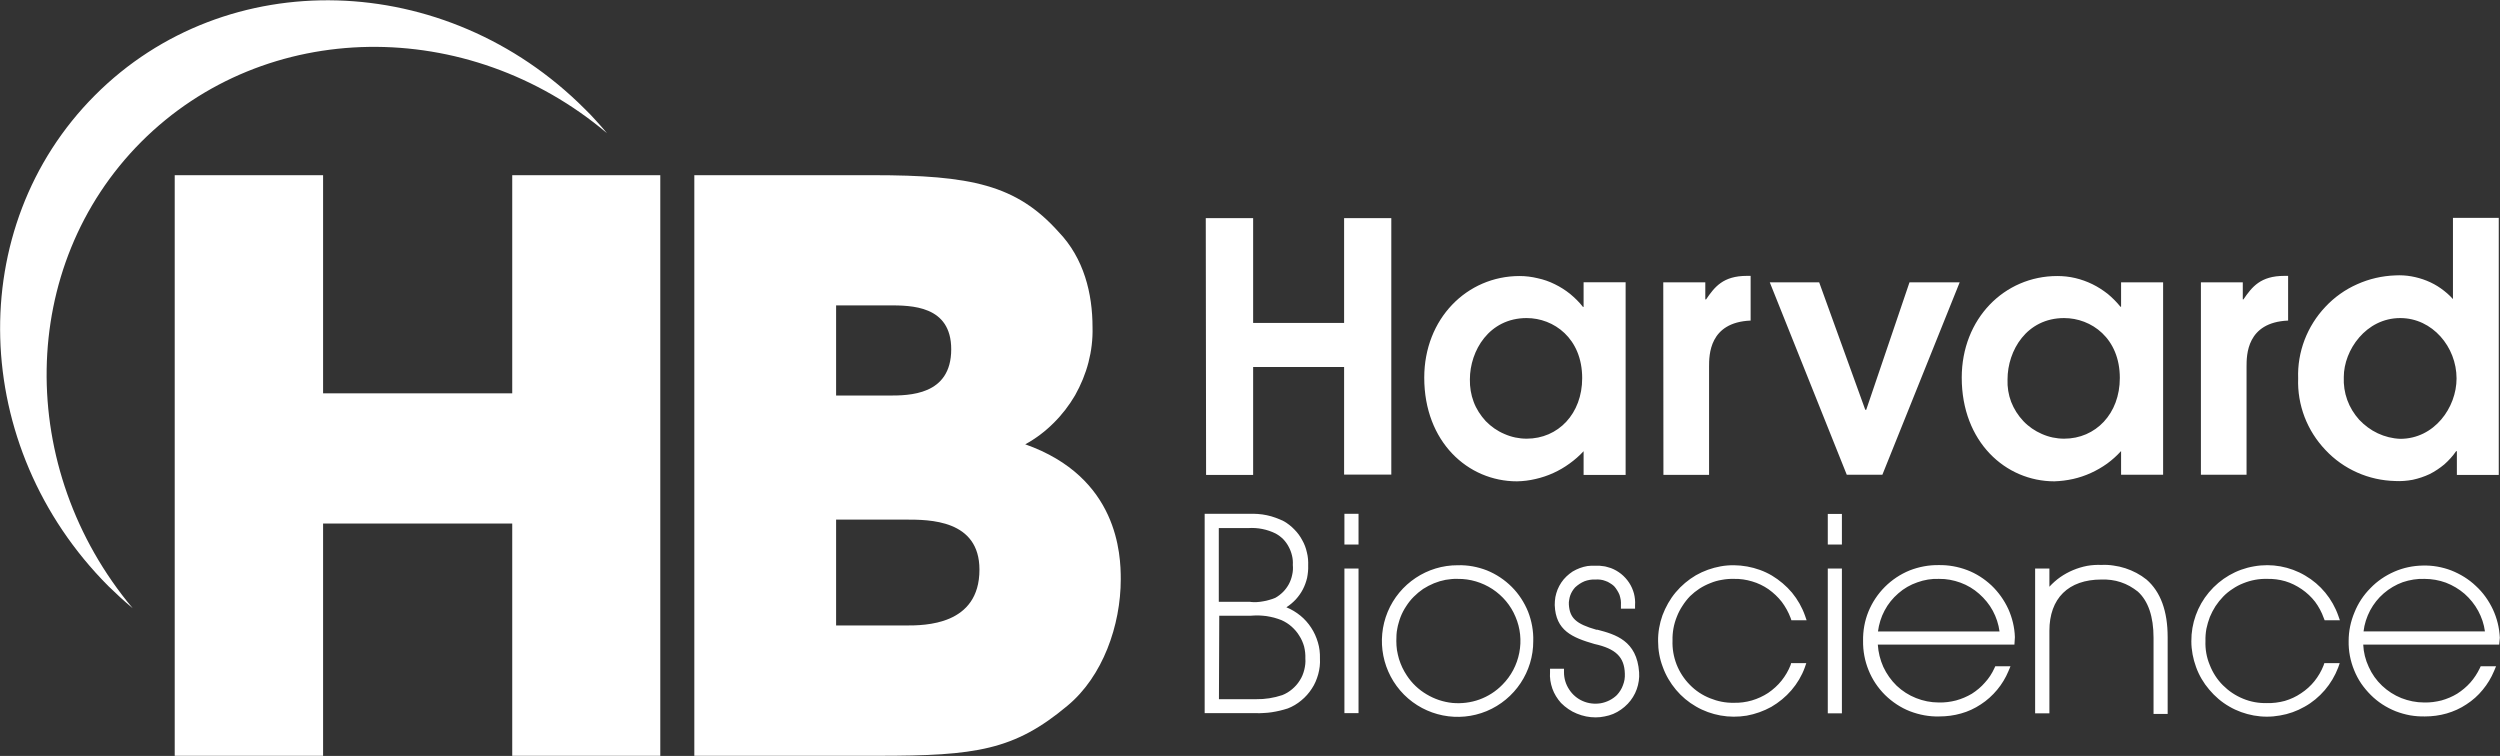 <svg version="1.2" xmlns="http://www.w3.org/2000/svg" viewBox="0 0 1594 482" width="1594" height="482">
	<rect x="0" y="0" width="1594" height="482" fill="#333333" stroke="none"/>
	<title>harrv-svg</title>
	<style>
		.s0 { fill: #ffffff } 
	</style>
	<path id="Layer" fill-rule="evenodd" class="s0" d="m84.6 387.8q-2-1.7-4-3.4-2-1.7-3.9-3.5-1.9-1.8-3.8-3.6-1.9-1.8-3.8-3.6c-88.6-88.9-92.4-228.9-8.6-312.9 83.8-84.1 223.7-80.2 312.3 8.6q1.9 1.8 3.7 3.7 1.8 1.9 3.6 3.9 1.8 1.9 3.5 3.9 1.7 2 3.4 4c-88.5-74.8-217.7-73.7-296.9 5.5-79.1 79.3-80 208.5-5.5 297.4zm358.1-276.1h113.9c62.4 0 91.4 6.1 118.3 36.1 16.3 16.9 21.7 39.5 21.7 60.9 0.2 7.6-0.7 15.1-2.6 22.4-1.9 7.3-4.8 14.3-8.5 20.9-3.8 6.5-8.4 12.5-13.8 17.8-5.3 5.3-11.4 9.9-18 13.5 59.4 21 60.9 70.5 60.9 86 0 29.5-11.5 62-33.9 80.6-34 28.5-58.4 32-120.9 32h-117.1zm90.4 140.5h33.4c13 0 40 0 40-29.5 0-28-25.5-28-40-28h-33.4c0 0 0 57.5 0 57.5zm0 146.6h44.5c11.9 0 46.9 0 46.9-35.6 0-31.9-32-31.9-46.9-31.9h-44.5c0 0 0 67.5 0 67.5z"/>
	<path id="Layer" fill-rule="evenodd" class="s0" d="m111.4 111.7h94.6v139.1h120.6v-139.1h94.4v370.2h-94.4v-148.1h-120.6v148.1h-94.6c0 0 0-370.2 0-370.2zm657.4 27.4h30.2v66.8h58v-66.8h30.1v163.5h-30.1v-68.6h-58v68.8h-30c0 0-0.2-163.7-0.2-163.7zm267.7 163.7h-26.8v-15.1q-4.1 4.4-9 7.9-4.8 3.5-10.3 6-5.5 2.5-11.3 3.8-5.9 1.4-11.9 1.5c-31.3 0-59.1-25.2-59.1-66.1 0-37.6 27.2-64.8 60.8-64.8 3.9 0 7.8 0.5 11.5 1.4 3.8 0.8 7.5 2.1 10.9 3.8 3.5 1.7 6.8 3.8 9.8 6.2 3 2.5 5.8 5.2 8.2 8.3h0.4v-15.7h26.8c0 0 0 122.8 0 122.8zm-63.1-100c-23.9 0-36.2 20.8-36.2 39.1-0.1 4.9 0.7 9.8 2.4 14.3 1.7 4.6 4.4 8.7 7.7 12.3 3.4 3.5 7.4 6.3 11.9 8.2 4.5 2 9.3 3 14.2 3 20.1 0 35.4-15.9 35.4-38.6 0-25.5-18.2-38.3-35.4-38.3zm87.1-22.8h26.8v10.9h0.5c5.4-7.9 10.8-15 26-15h2.4v28.5c-26.5 1.1-26.5 22.1-26.5 29.4v69h-29.1zm67.9 0h31.5l29.4 81.3h0.6l27.6-81.3h32l-49.3 122.7h-22.7zm250.8 122.7h-26.8v-15.1q-4.1 4.5-8.9 8-4.9 3.5-10.4 6-5.5 2.5-11.3 3.8-5.9 1.3-11.9 1.5c-31.2 0-59.1-25.2-59.1-66.1 0-37.6 27.2-64.8 60.9-64.8 3.9 0 7.7 0.4 11.5 1.3 3.8 0.9 7.4 2.2 10.9 3.9 3.5 1.7 6.7 3.8 9.8 6.2 3 2.5 5.7 5.2 8.1 8.2h0.4v-15.6h26.8c0 0 0 122.7 0 122.7zm-63.1-99.9c-23.9 0-36.1 20.7-36.1 39.1-0.2 4.9 0.6 9.8 2.3 14.3 1.8 4.6 4.4 8.7 7.8 12.3 3.3 3.5 7.4 6.3 11.8 8.2 4.5 2 9.3 3 14.2 3 20.1 0 35.5-15.9 35.5-38.7 0-25.4-18.2-38.2-35.5-38.2zm87.2-22.8h26.7v10.9h0.4c5.5-8 10.9-15 26.1-15h2.4v28.5c-26.5 1.1-26.5 22.1-26.5 29.4v68.9h-29.1zm189.9 122.8h-26.7v-15.1h-0.5c-2.1 3.1-4.7 5.9-7.5 8.4-2.9 2.4-6 4.5-9.4 6.2-3.4 1.6-7 2.8-10.7 3.6-3.7 0.7-7.4 1-11.2 0.8-8.3-0.2-16.6-2-24.2-5.4-7.7-3.4-14.6-8.3-20.3-14.4-5.8-6.1-10.3-13.2-13.3-21-3-7.9-4.4-16.2-4.1-24.6-0.3-8.4 1.1-16.7 4.1-24.6 3-7.8 7.5-15 13.3-21.1 5.7-6.1 12.6-11 20.3-14.4 7.6-3.4 15.8-5.3 24.2-5.6 3.4-0.2 6.9 0 10.3 0.6 3.3 0.6 6.6 1.5 9.8 2.8 3.2 1.3 6.2 2.9 9 4.9 2.8 2 5.4 4.2 7.7 6.8v-51.8h29.2c0 0 0 163.9 0 163.9zm-62.8-23c21.7 0 35.9-19.9 35.9-38.5 0-20.1-15.4-38.5-35.9-38.5-21.8 0-36 20.4-36 37.6-0.2 5 0.5 9.9 2.2 14.6 1.7 4.7 4.3 8.9 7.6 12.6 3.4 3.6 7.4 6.6 11.9 8.7 4.5 2.1 9.3 3.3 14.3 3.5zm-701.3 112.7c2.7 2.2 5 4.8 6.9 7.7 1.9 2.9 3.3 6 4.3 9.4 1 3.3 1.4 6.8 1.3 10.3 0.2 3.3-0.2 6.7-1.1 10-0.9 3.2-2.2 6.4-4.1 9.2-1.8 2.8-4.1 5.4-6.7 7.5-2.6 2.2-5.5 3.9-8.6 5.1q-2.5 0.8-5 1.4-2.5 0.6-5.1 1-2.5 0.4-5.1 0.5-2.6 0.2-5.2 0.1h-32.6v-127.1h28q3-0.1 5.9 0.1 2.9 0.2 5.7 0.8 2.9 0.6 5.6 1.6 2.8 1 5.4 2.3c2.4 1.4 4.7 3.2 6.6 5.2 2 2 3.7 4.3 5 6.8 1.4 2.4 2.4 5.1 3 7.9 0.7 2.7 0.9 5.5 0.8 8.4 0.1 2.6-0.2 5.2-0.7 7.8-0.6 2.5-1.5 5-2.7 7.3-1.2 2.3-2.7 4.4-4.5 6.4-1.8 1.9-3.8 3.6-6 5 3.2 1.3 6.2 3.1 8.9 5.3zm-51.9 53.3h23.7c5.7 0.1 11.3-0.8 16.7-2.6 2.3-0.9 4.4-2.2 6.3-3.8 1.9-1.6 3.5-3.4 4.8-5.5 1.4-2.1 2.3-4.4 2.9-6.8 0.6-2.4 0.9-4.9 0.7-7.3 0.1-2.6-0.2-5.1-0.8-7.6-0.7-2.4-1.7-4.8-3.1-6.9-1.3-2.2-3-4.1-4.9-5.8-1.9-1.7-4-3-6.4-4.1q-2.3-0.9-4.8-1.6-2.4-0.6-4.9-1-2.5-0.3-5.1-0.4-2.5 0-5 0.2h-19.9c0 0-0.2 53.2-0.2 53.2zm20.1-62q2 0.2 4 0.1 2.1-0.1 4.1-0.5 2-0.3 3.9-0.9 1.9-0.5 3.8-1.3c1.8-1 3.5-2.3 5-3.8 1.5-1.5 2.7-3.2 3.7-5 1-1.9 1.7-3.9 2.1-5.9 0.5-2.1 0.6-4.2 0.4-6.3q0.2-3-0.5-5.9-0.7-3-2.1-5.6-1.4-2.7-3.5-4.9-2.1-2.1-4.8-3.6c-5.4-2.7-11.5-3.9-17.5-3.5h-18.8v47h20.2zm68.9 70.9h-9v-92.2h9c0 0 0 92.2 0 92.2zm0-107.5h-9v-19.6h9zm81.9 16.5c5.9 2.4 11.3 6 15.8 10.5 4.5 4.5 8 9.9 10.4 15.8 2.3 5.9 3.5 12.3 3.3 18.7 0.1 19.5-11.7 37.2-29.7 44.7-18.1 7.5-38.9 3.3-52.7-10.5-13.8-13.9-17.9-34.7-10.4-52.8 7.5-18 25.2-29.8 44.7-29.7 6.4-0.2 12.7 1 18.6 3.3zm-22.5 5.5q-1.9 0.2-3.9 0.5-1.9 0.4-3.7 0.9-1.9 0.6-3.7 1.3-3.6 1.5-6.9 3.6-3.2 2.2-6 5-2.7 2.7-4.8 6-2.2 3.3-3.6 6.9-0.7 1.8-1.2 3.7-0.6 1.9-0.9 3.8-0.4 1.9-0.5 3.9-0.1 1.9-0.1 3.9 0 2.9 0.4 5.8 0.5 2.9 1.3 5.7 0.9 2.8 2.1 5.4 1.3 2.7 2.9 5.1c3.2 4.9 7.5 9 12.6 12 5 3 10.6 4.9 16.5 5.5 5.8 0.5 11.7-0.2 17.2-2.2 5.5-2 10.5-5.2 14.6-9.4 5.6-5.6 9.3-12.7 10.8-20.4 1.5-7.7 0.7-15.7-2.4-22.9-3-7.3-8.2-13.4-14.7-17.7-6.6-4.3-14.3-6.6-22.1-6.5q-2-0.1-3.9 0.1zm119.5 59.5q0.2 2.7-0.2 5.4-0.4 2.8-1.3 5.3-0.9 2.6-2.4 5-1.4 2.3-3.3 4.3-2 2.1-4.3 3.7-2.4 1.7-5 2.8-2.7 1.1-5.5 1.6-2.8 0.6-5.7 0.6-3.1 0-6.1-0.6-3-0.6-5.9-1.8-2.8-1.1-5.4-2.9-2.5-1.7-4.7-3.9-1.8-2-3.2-4.3-1.4-2.3-2.3-4.8-0.9-2.6-1.3-5.2-0.4-2.7-0.2-5.4v-2.1h8.9v2.2c0 3.9 1.1 7.7 3.3 11 2.1 3.3 5.2 5.9 8.7 7.4 3.6 1.6 7.6 2 11.4 1.4 3.9-0.7 7.5-2.5 10.3-5.2q1.3-1.4 2.3-3 1-1.6 1.6-3.3 0.7-1.8 1-3.6 0.3-1.9 0.2-3.8c-0.3-10.6-5.8-15.9-19.4-18.9-14.1-4.1-24.7-8.5-25.3-24.8q0-2.6 0.4-5.1 0.5-2.5 1.4-4.8 1-2.4 2.4-4.5 1.4-2.1 3.3-3.9 1.8-1.7 3.9-3.1 2.2-1.3 4.6-2.2 2.4-0.9 4.9-1.3 2.5-0.3 5-0.2 1.3 0 2.6 0 1.2 0.1 2.5 0.3 1.2 0.1 2.4 0.5 1.2 0.3 2.4 0.7c2.4 0.9 4.6 2.2 6.5 3.7 2 1.6 3.7 3.5 5.1 5.6 1.4 2.1 2.4 4.4 3.1 6.9 0.6 2.4 0.9 4.9 0.7 7.5v2.2h-9v-2.2q0.1-1.7-0.1-3.3-0.3-1.7-0.8-3.3-0.6-1.5-1.5-2.9-0.9-1.5-2-2.7-1.2-1.1-2.6-1.9-1.3-0.9-2.9-1.4-1.5-0.6-3.1-0.8-1.6-0.2-3.2-0.1-1.8-0.1-3.6 0.2-1.8 0.3-3.4 0.9-1.7 0.7-3.2 1.7-1.5 1-2.8 2.2-1 1.1-1.8 2.4-0.8 1.3-1.3 2.7-0.5 1.4-0.7 2.9-0.3 1.4-0.2 2.9c0.5 8.6 4.5 12.4 17.5 16.1h0.7c11.4 3 25.2 6.9 26.6 27.2zm52.8-59q-3.8 0.6-7.4 2.1-3.6 1.4-6.9 3.5-3.2 2.1-6 4.8-2.7 2.8-4.8 6.1-2.2 3.3-3.6 6.9-1.5 3.7-2.2 7.5-0.7 3.9-0.6 7.8c-0.2 5.2 0.7 10.4 2.6 15.3 1.9 4.8 4.8 9.3 8.5 13 3.6 3.7 8 6.6 12.8 8.5 4.9 2 10 3 15.2 2.9 3.9 0.1 7.7-0.4 11.5-1.5 3.7-1.1 7.2-2.7 10.4-4.8 3.2-2.2 6.1-4.8 8.5-7.8 2.4-3 4.4-6.4 5.8-10l0.3-1.2h9.7l-1 2.9c-1.9 5.2-4.8 10.1-8.5 14.4-3.6 4.2-8 7.8-12.8 10.6-4.9 2.7-10.2 4.6-15.7 5.6-5.5 0.9-11.2 0.9-16.7-0.1-5.5-1-10.8-2.9-15.6-5.7-4.9-2.8-9.2-6.4-12.8-10.7-3.6-4.3-6.5-9.2-8.4-14.5-2-5.2-3-10.8-3-16.4-0.1-5.6 0.9-11.3 2.8-16.6 2-5.3 4.8-10.3 8.4-14.6 3.7-4.4 8-8 12.9-10.9 4.9-2.8 10.3-4.7 15.8-5.7 5.6-1 11.3-0.9 16.9 0.1 5.5 1 10.9 2.9 15.8 5.8 4.8 2.9 9.2 6.6 12.8 10.9 3.6 4.4 6.4 9.3 8.3 14.7l1 2.9h-9.7l-0.5-1.5c-1.4-3.7-3.3-7.1-5.6-10.2-2.4-3.1-5.3-5.8-8.5-8.1-3.2-2.2-6.7-3.9-10.5-5-3.7-1.1-7.6-1.7-11.5-1.6q-3.9-0.1-7.7 0.6zm76.5-22.5h-9v-19.5h9zm0 107.6h-9v-92.3h9c0 0 0 92.3 0 92.3zm79.9-91.3c5.8 2.2 11 5.6 15.5 9.8 4.5 4.3 8.1 9.4 10.7 15 2.5 5.6 4 11.7 4.2 17.9l-0.3 4.8h-87.1c0.3 4.9 1.5 9.7 3.5 14.2 2.1 4.5 5 8.6 8.5 12 3.6 3.4 7.8 6.1 12.4 7.9 4.5 1.8 9.4 2.8 14.4 2.8h0.3c3.6 0.1 7.3-0.4 10.8-1.3 3.6-1 6.9-2.4 10.1-4.3 3.1-2 5.9-4.3 8.3-7.1 2.5-2.7 4.5-5.8 6-9.1l0.6-1.3h9.7l-1.3 3.1c-1.8 4.3-4.2 8.3-7.2 11.9-3 3.6-6.5 6.8-10.4 9.3-3.9 2.6-8.2 4.6-12.6 5.8-4.5 1.3-9.2 1.9-13.9 1.9-6.3 0.2-12.7-1-18.7-3.3-5.9-2.3-11.3-5.9-15.9-10.4-4.5-4.5-8.1-9.8-10.5-15.8-2.4-5.9-3.6-12.3-3.5-18.7-0.1-6.4 1-12.7 3.4-18.6 2.4-5.9 6-11.3 10.5-15.8 4.5-4.5 9.9-8.1 15.8-10.5 5.9-2.3 12.2-3.5 18.6-3.4 6.2-0.1 12.3 1 18.1 3.2zm16.3 25.9c-2.2-4.1-5.2-7.7-8.7-10.8-3.5-3.1-7.5-5.5-11.9-7.1-4.4-1.6-9-2.5-13.7-2.4-4.7-0.2-9.4 0.6-13.8 2.2-4.4 1.5-8.6 3.9-12.1 7-3.6 3.1-6.6 6.8-8.8 11-2.2 4.1-3.6 8.7-4.2 13.3h77.5c-0.6-4.6-2.1-9.1-4.3-13.2zm111.5 16.8v49h-9v-48.6c0-13.5-3.4-23.4-10-29.4q-2.4-1.9-5.2-3.5-2.7-1.5-5.7-2.5-3-1-6.1-1.4-3.1-0.4-6.2-0.3c-21.1 0-33.2 12-33.2 32.7v52.6h-9.1v-92.3h9.1v11.6q3.1-3.4 6.9-6.1 3.9-2.7 8.2-4.5 4.3-1.8 8.9-2.7 4.5-0.8 9.2-0.6 3.9-0.2 7.7 0.4 3.8 0.5 7.5 1.7 3.7 1.2 7.1 3 3.4 1.8 6.4 4.2c9 7.8 13.5 20.1 13.5 36.7zm55.7-36.5q-3.8 0.7-7.5 2.2-3.6 1.4-6.8 3.6-3.3 2.1-6 4.9-2.7 2.8-4.9 6.1-2.1 3.3-3.6 6.9-1.4 3.7-2.2 7.5-0.7 3.9-0.6 7.8c-0.2 5.2 0.7 10.4 2.7 15.2 1.9 4.9 4.7 9.3 8.4 13 3.7 3.7 8 6.6 12.9 8.6 4.8 2 9.9 2.9 15.1 2.8 3.9 0.1 7.8-0.4 11.5-1.4 3.7-1.1 7.2-2.7 10.4-4.9 3.2-2.1 6.1-4.7 8.5-7.7 2.4-3 4.4-6.4 5.8-10l0.5-1.5h9.8l-1 2.9c-2 5.2-4.9 10.1-8.5 14.3-3.7 4.3-8 7.9-12.9 10.6-4.9 2.8-10.2 4.7-15.7 5.6-5.5 1-11.2 1-16.7 0-5.5-1-10.8-2.9-15.6-5.7-4.9-2.8-9.2-6.5-12.8-10.8-3.6-4.2-6.5-9.1-8.4-14.4-1.9-5.2-3-10.8-3-16.4-0.1-11.4 3.9-22.5 11.2-31.2 7.4-8.8 17.5-14.7 28.8-16.6 11.2-2 22.8 0.1 32.6 5.9 9.8 5.7 17.3 14.8 21.1 25.6l1 2.9h-9.7l-0.6-1.5c-1.3-3.7-3.2-7.2-5.5-10.3-2.4-3.1-5.3-5.8-8.5-8-3.2-2.2-6.8-4-10.5-5.1-3.8-1.1-7.7-1.6-11.6-1.5q-3.9-0.1-7.7 0.6zm155.7 41.3h-86.7c0.2 4.9 1.4 9.7 3.5 14.2 2 4.5 4.9 8.6 8.5 12 3.6 3.4 7.8 6.1 12.3 7.9 4.6 1.8 9.5 2.8 14.4 2.8h0.3c3.7 0.1 7.3-0.4 10.9-1.3 3.5-1 6.9-2.4 10-4.3 3.1-2 5.9-4.3 8.4-7.1 2.4-2.7 4.4-5.8 6-9.1l0.6-1.3h9.8l-1.3 3.1c-1.8 4.3-4.2 8.3-7.2 11.9-2.9 3.6-6.5 6.8-10.4 9.3-3.9 2.6-8.1 4.5-12.6 5.8-4.5 1.3-9.2 1.9-13.8 1.9q-4.8 0.1-9.5-0.7-4.8-0.9-9.2-2.6-4.5-1.8-8.5-4.4-4-2.6-7.4-6-3.4-3.4-6.1-7.3-2.7-4-4.5-8.5-1.8-4.4-2.7-9.1-0.9-4.8-0.8-9.6c0-6.2 1.3-12.4 3.7-18.1 2.3-5.8 5.8-11.1 10.2-15.5 4.3-4.5 9.5-8 15.2-10.5 5.7-2.5 11.9-3.8 18.1-3.9 6.2-0.2 12.4 0.9 18.2 3.1 5.8 2.3 11.2 5.6 15.7 9.9 4.6 4.2 8.2 9.3 10.9 15 2.6 5.6 4.1 11.7 4.4 18zm-13.4-21.5c-2.2-4.1-5.2-7.8-8.7-10.9-3.5-3-7.5-5.4-11.9-7.1-4.4-1.6-9-2.4-13.6-2.4-4.7-0.2-9.4 0.6-13.9 2.1-4.4 1.6-8.5 4-12.1 7.1-3.6 3.1-6.5 6.8-8.7 10.9-2.2 4.2-3.7 8.8-4.2 13.4h77.4c-0.6-4.6-2.1-9-4.3-13.1z"/>
</svg>